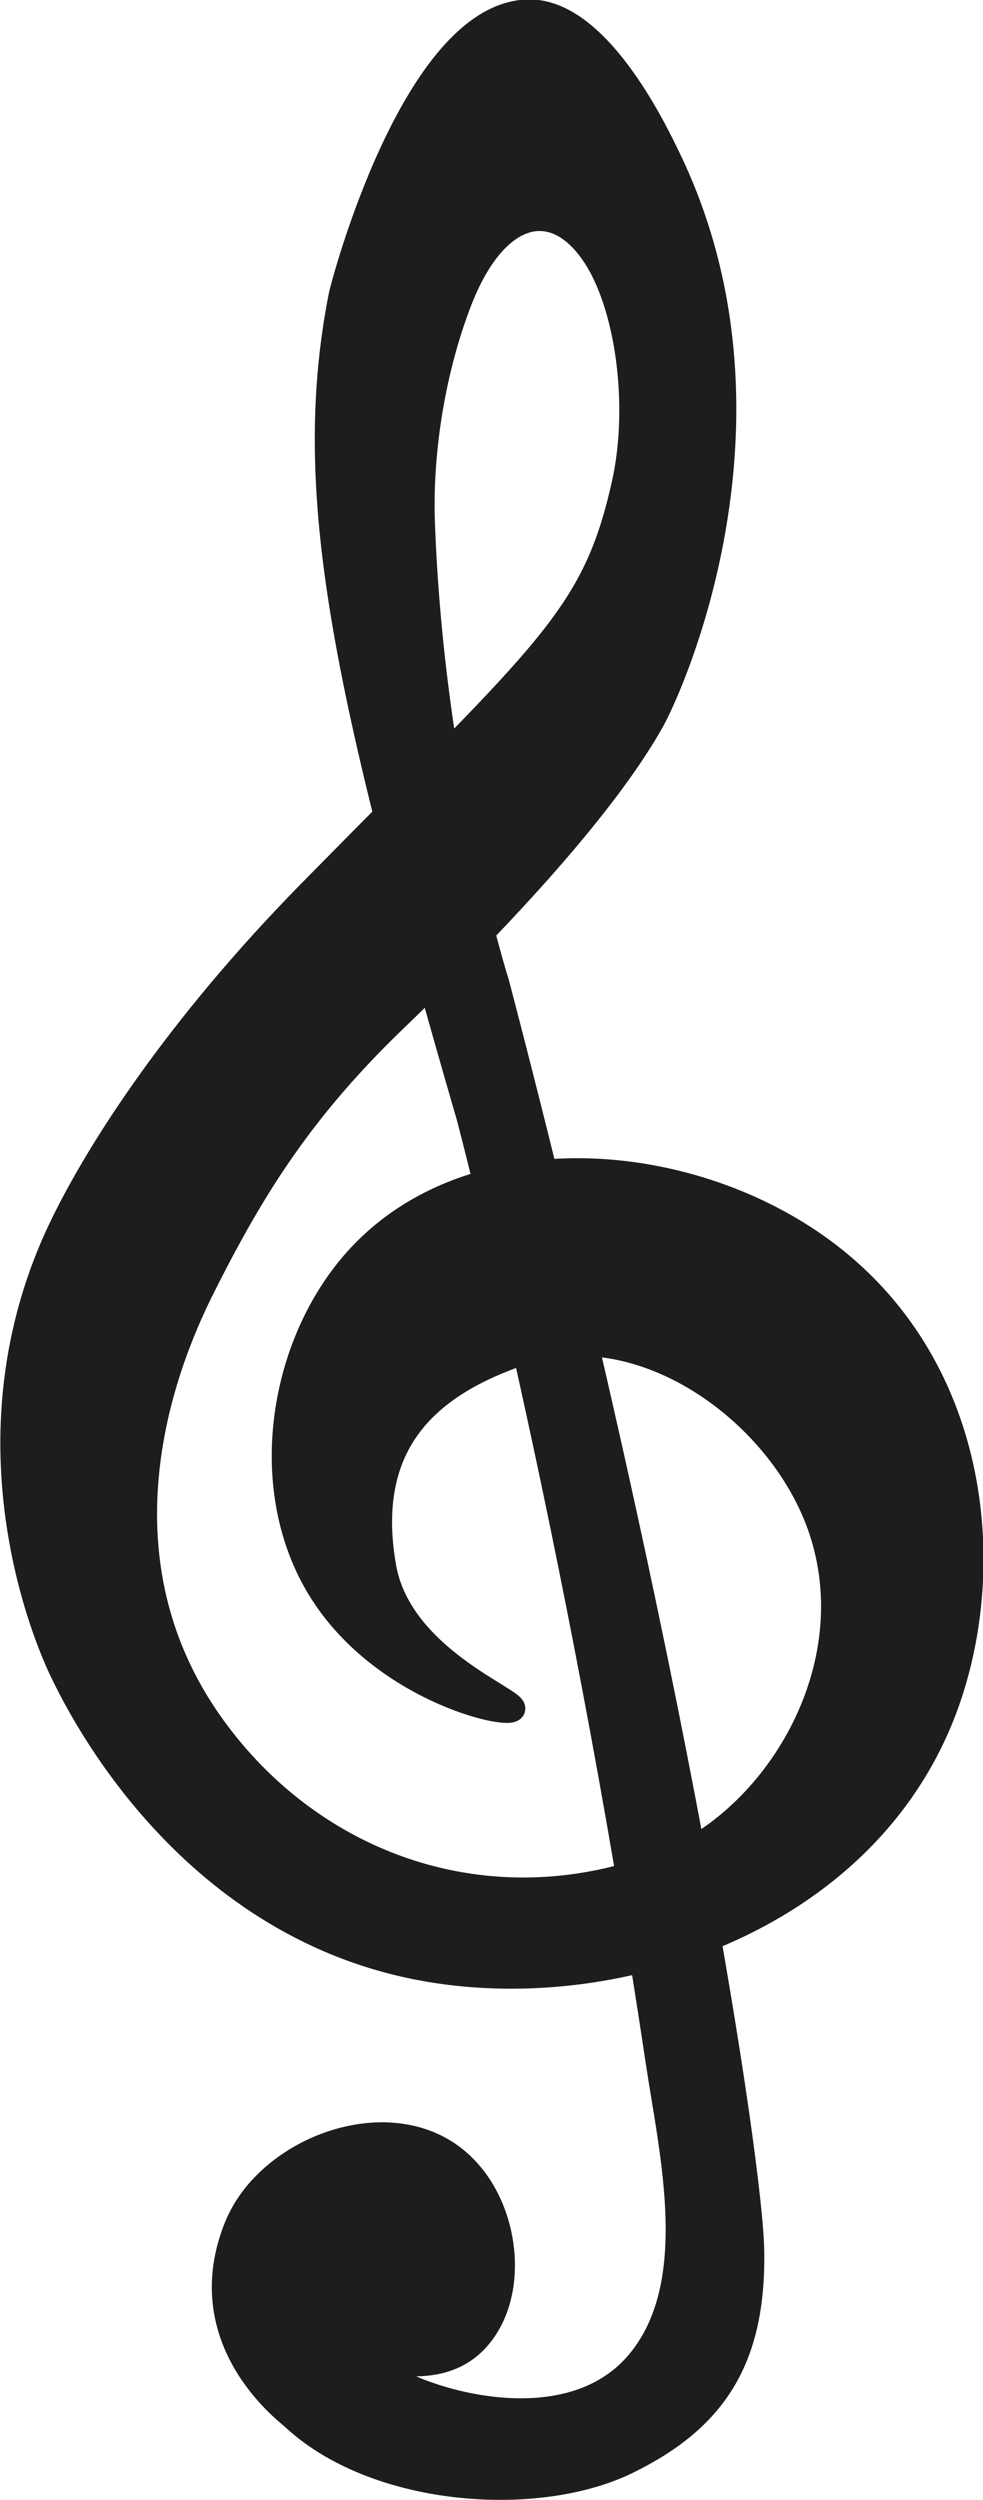 <?xml version="1.0" encoding="UTF-8"?> <svg xmlns="http://www.w3.org/2000/svg" id="Ebene_2" data-name="Ebene 2" viewBox="0 0 39.85 101.26"><defs><style> .cls-1 { fill: #1d1d1b; stroke: #1d1d1b; stroke-miterlimit: 10; } </style></defs><g id="Ebene_1-2" data-name="Ebene 1"><path class="cls-1" d="M15.36,95.87c-.06-.59,3.04.91,4.51-1.89,1.05-2.01.44-5.21-1.62-6.68-2.8-1.99-7.42-.17-8.66,2.89-1.85,4.56,1.97,7.45,2.26,7.71,3.34,3.15,9.95,3.62,13.62,1.8,3.47-1.71,5.1-4.11,5.01-8.57-.07-3.56-3.07-23.55-10.33-51.29,0,0-2.65-8.28-3.02-18.72-.09-2.53.33-5.87,1.49-8.89,1.4-3.65,3.74-4.38,5.41-1.98,1.43,2.05,1.98,6.21,1.26,9.38-1.21,5.4-3.09,6.72-12.72,16.51-5.41,5.5-8.66,10.56-10.15,13.71-4.26,9.04-.08,17.51.14,17.95.69,1.41,4.97,10.09,14.44,11.91,7.79,1.5,18.04-1.86,21.29-10.47,2.1-5.55,1.44-13.7-4.69-18.41-5.51-4.23-14.52-4.93-19.13.18-3.05,3.38-3.99,9.1-1.62,13.17,2.45,4.21,7.72,5.41,7.94,5.05.21-.35-4.59-2.05-5.23-5.77-.9-5.19,2-7.43,5.59-8.66,4.83-1.65,10.45,2.35,12.09,7.04,2,5.71-1.8,11.96-6.54,13.71-6.95,2.57-14.03.02-18.09-5.64-5.49-7.66-1.2-16.17-.27-18,1.98-3.92,3.97-7.04,7.62-10.56,5.9-5.68,9.02-9.56,10.47-12.14.83-1.48,5.7-12.37.68-22.78-.61-1.27-2.94-6.09-5.77-5.95-4.54.21-7.42,10.96-7.53,11.55-1.53,7.88.12,15.72,5.19,33.2,0,0,4.44,16.69,7.67,38.26.56,3.74,1.85,9.02-.77,12.18-3.25,3.92-10.43.93-10.51.18Z"></path></g></svg> 